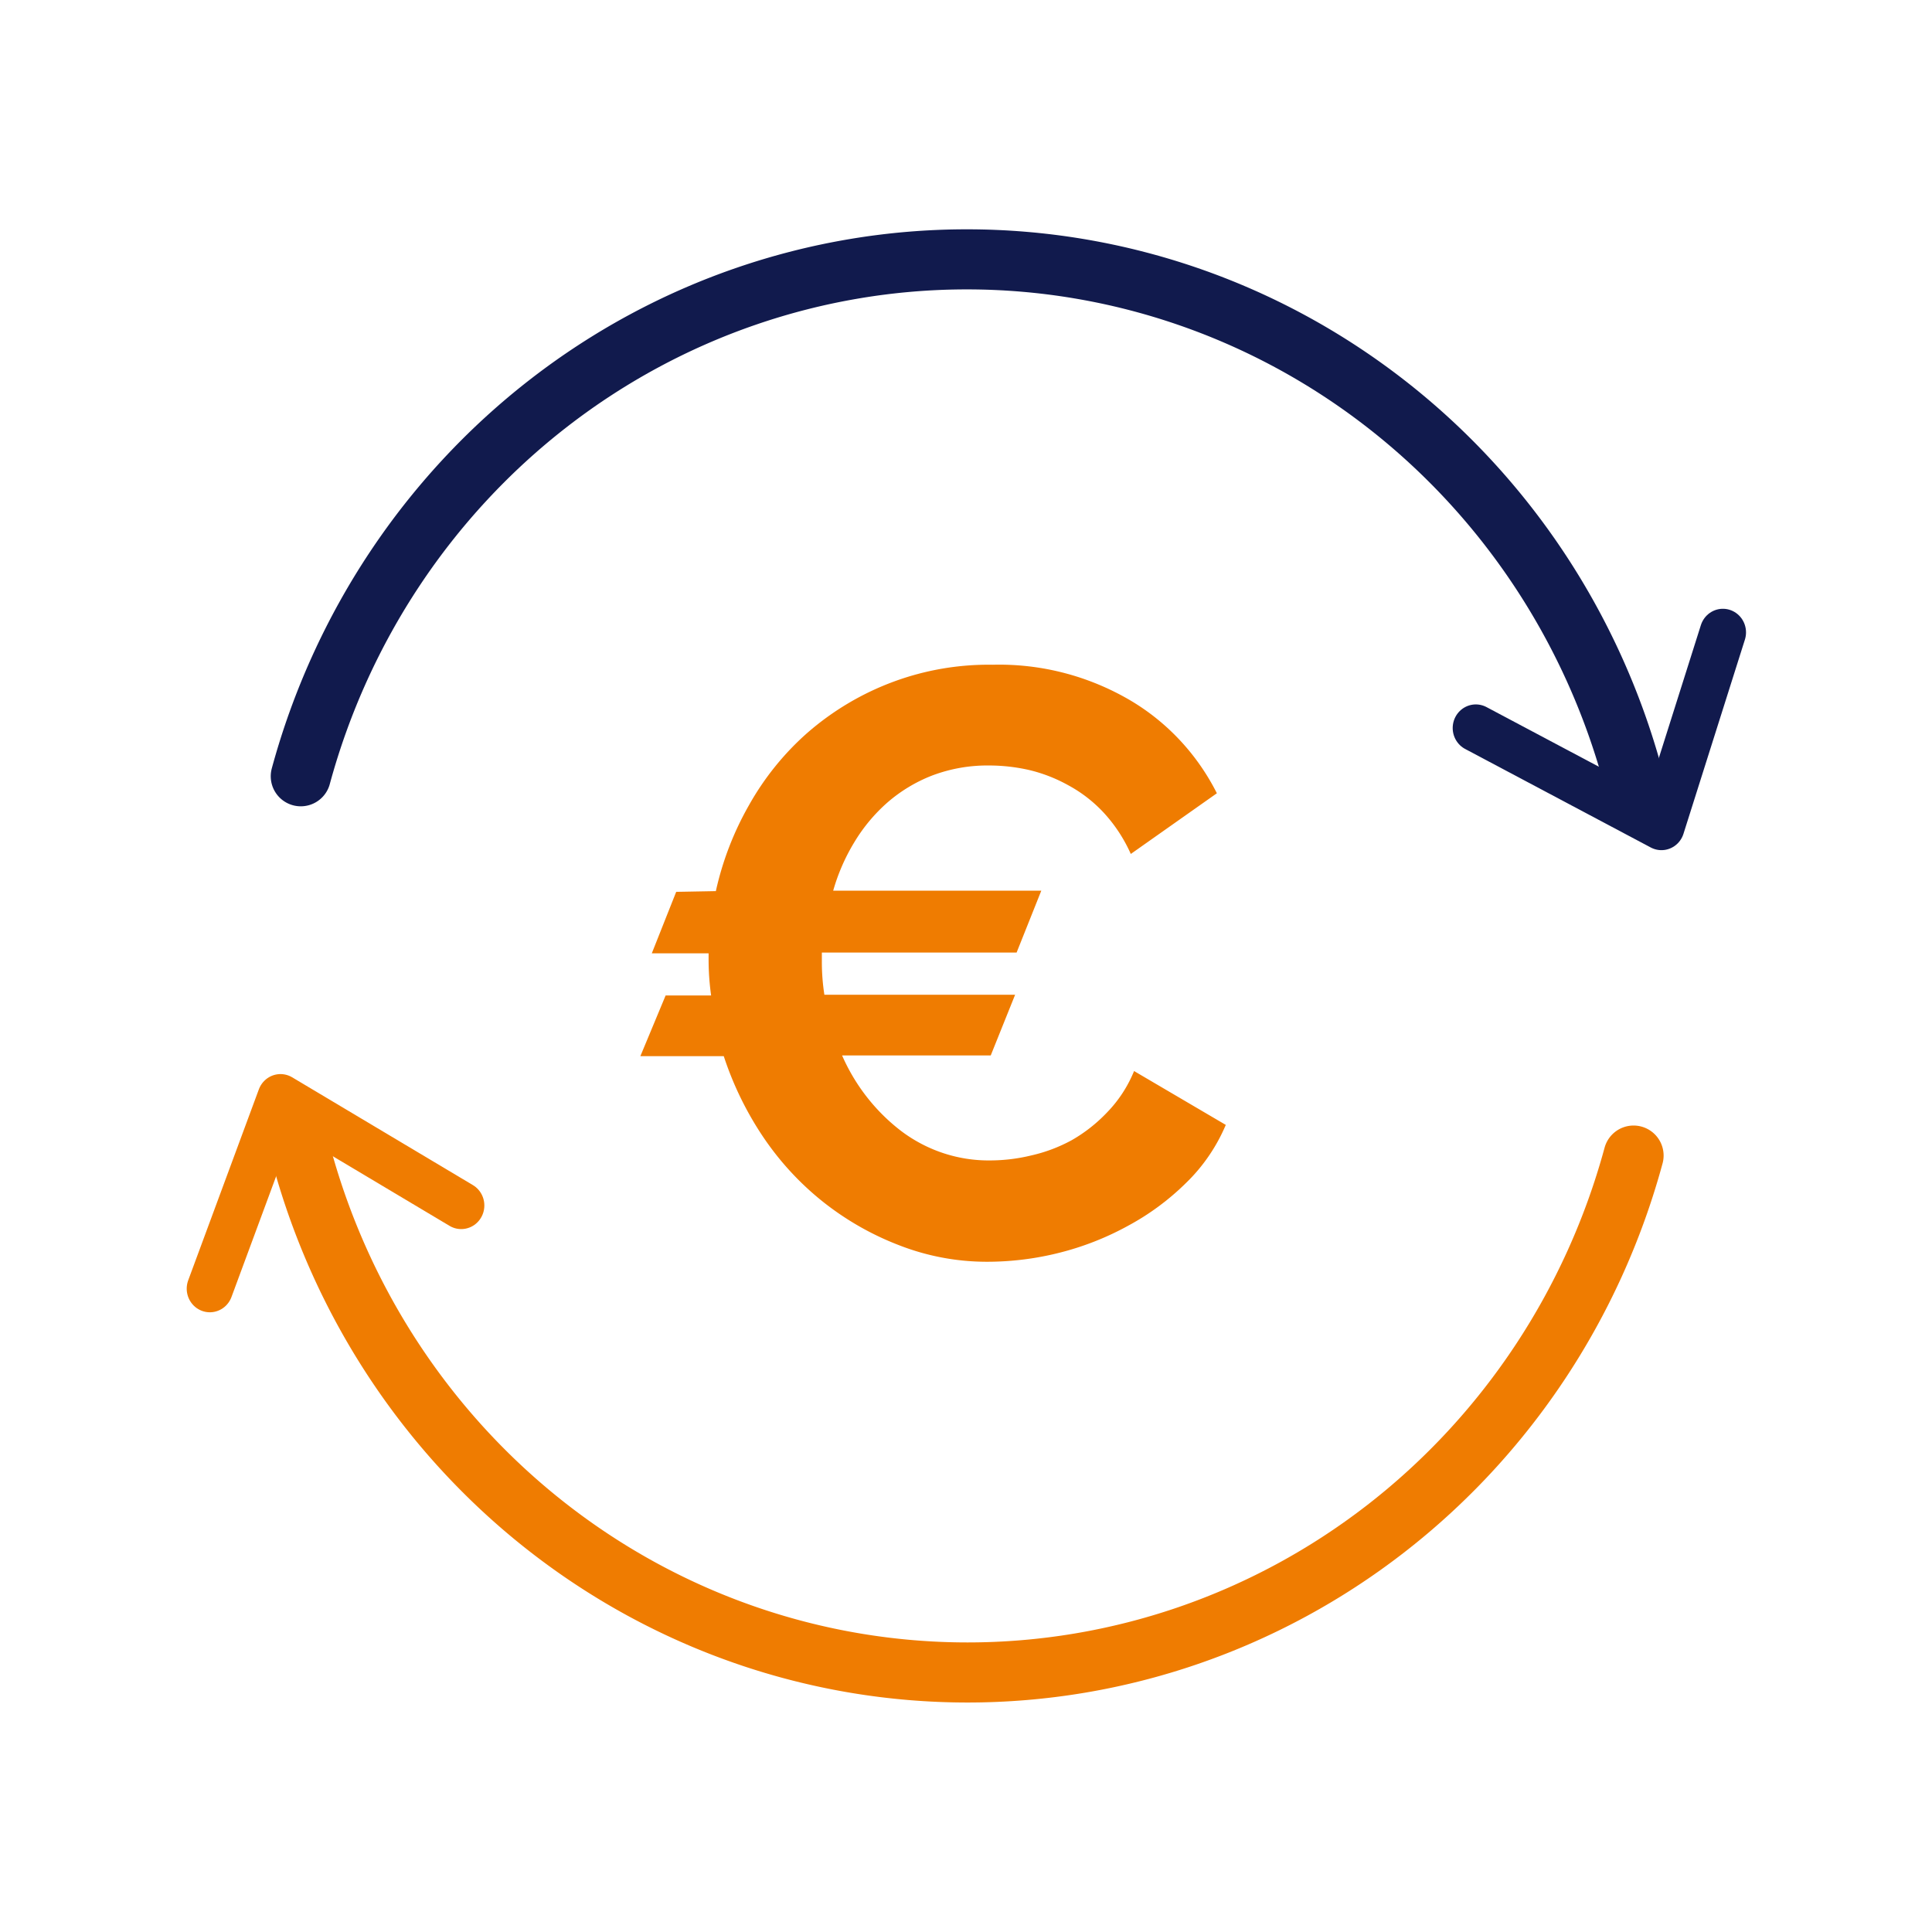 <?xml version="1.0" encoding="UTF-8" standalone="no"?>
<svg
   xmlns:dc="http://purl.org/dc/elements/1.1/"
   xmlns:cc="http://creativecommons.org/ns#"
   xmlns:rdf="http://www.w3.org/1999/02/22-rdf-syntax-ns#"
   xmlns:svg="http://www.w3.org/2000/svg"
   xmlns="http://www.w3.org/2000/svg"
   xmlns:sodipodi="http://sodipodi.sourceforge.net/DTD/sodipodi-0.dtd"
   xmlns:inkscape="http://www.inkscape.org/namespaces/inkscape"
   id="Ebene_1"
   data-name="Ebene 1"
   viewBox="0 0 113.39 113.39"
   version="1.1"
   sodipodi:docname="HEID_Iconset_Payment-Solutions.svg"
   inkscape:version="0.92.4 (5da689c313, 2019-01-14)">
  <sodipodi:namedview
     pagecolor="#ffffff"
     bordercolor="#666666"
     borderopacity="1"
     objecttolerance="10"
     gridtolerance="10"
     guidetolerance="10"
     inkscape:pageopacity="0"
     inkscape:pageshadow="2"
     inkscape:window-width="1920"
     inkscape:window-height="1018"
     id="namedview1067"
     showgrid="false"
     inkscape:zoom="3"
     inkscape:cx="41.561988"
     inkscape:cy="63.652885"
     inkscape:window-x="-8"
     inkscape:window-y="-8"
     inkscape:window-maximized="1"
     inkscape:current-layer="Ebene_1" />
  <defs
     id="defs1052">
    <style
       id="style1050">.cls-1,.cls-2,.cls-3,.cls-4{fill:none;stroke-linecap:round;stroke-linejoin:round;}.cls-1,.cls-4{stroke:#111a4d;}.cls-1,.cls-2{stroke-width:4px;}.cls-2,.cls-3{stroke:#ef7c01;}.cls-3,.cls-4{stroke-width:3.11px;}.cls-5{fill:#ef7c01;}</style>
  </defs>
  <title
     id="title1054">HEID_Iconset_</title>
  <path
     class="cls-1"
     d="m 95.831,45.559 a 40.564,41.4 0 0 0 -78.178,0"
     id="path1056"
     inkscape:connector-curvature="0"
     style="fill:none;stroke:#111a4d;stroke-width:3.526px;stroke-linecap:round;stroke-linejoin:round" />
  <path
     class="cls-2"
     d="m 17.697,67.821 a 40.564,41.4 0 0 0 78.178,0"
     id="path1058"
     inkscape:connector-curvature="0"
     style="fill:none;stroke:#ef7c01;stroke-width:3.526px;stroke-linecap:round;stroke-linejoin:round" />
  <polyline
     class="cls-3"
     points="22.73 72.44 10.58 65.34 5.83 77.92"
     id="polyline1060"
     transform="matrix(0.873,0,0,0.891,7.226,6.206)"
     style="fill:none;stroke:#ef7c01;stroke-width:3.11px;stroke-linecap:round;stroke-linejoin:round" />
  <polyline
     class="cls-4"
     points="90.94 40.99 103.42 47.48 107.55 34.69"
     id="polyline1062"
     transform="matrix(0.873,0,0,0.891,7.226,6.206)"
     style="fill:none;stroke:#111a4d;stroke-width:3.11px;stroke-linecap:round;stroke-linejoin:round" />
  <path
     class="cls-5"
     d="m 42.014,52.3 a 17.451,17.81 0 0 1 1.937,-5.031 16.02,16.35 0 0 1 3.412,-4.239 16.377,16.715 0 0 1 10.898,-4.016 15.418,15.735 0 0 1 8.08,2.093 13.088,13.358 0 0 1 5.078,5.45 l -5.052,3.562 a 8.725,8.905 0 0 0 -1.623,-2.458 8.071,8.237 0 0 0 -2.05,-1.576 9.118,9.306 0 0 0 -2.286,-0.891 10.854,11.078 0 0 0 -2.338,-0.267 9.327,9.52 0 0 0 -3.359,0.588 8.978,9.163 0 0 0 -2.618,1.576 9.729,9.929 0 0 0 -1.954,2.342 11.212,11.443 0 0 0 -1.239,2.841 H 61.114 L 59.665,55.906 H 48.235 v 0.534 a 12.093,12.343 0 0 0 0.148,1.941 h 11.195 l -1.431,3.562 h -8.725 a 11.072,11.301 0 0 0 3.49,4.453 8.629,8.807 0 0 0 5.235,1.71 10.47,10.686 0 0 0 2.382,-0.294 9.266,9.457 0 0 0 2.365,-0.891 8.987,9.172 0 0 0 2.077,-1.63 7.416,7.569 0 0 0 1.588,-2.431 l 5.383,3.161 a 10.147,10.357 0 0 1 -2.338,3.411 14.833,15.139 0 0 1 -3.385,2.502 17.093,17.445 0 0 1 -4.022,1.585 17.66,18.024 0 0 1 -4.197,0.534 14.414,14.711 0 0 1 -5.235,-0.971 17.049,17.401 0 0 1 -4.528,-2.6 16.805,17.151 0 0 1 -3.49,-3.82 18.69,19.075 0 0 1 -2.269,-4.675 h -4.895 l 1.483,-3.562 h 2.67 a 14.606,14.907 0 0 1 -0.148,-2.137 v -0.338 h -3.333 l 1.431,-3.607 z"
     id="path1064"
     inkscape:connector-curvature="0"
     style="fill:#ef7c01;stroke-width:0.881" />
</svg>
